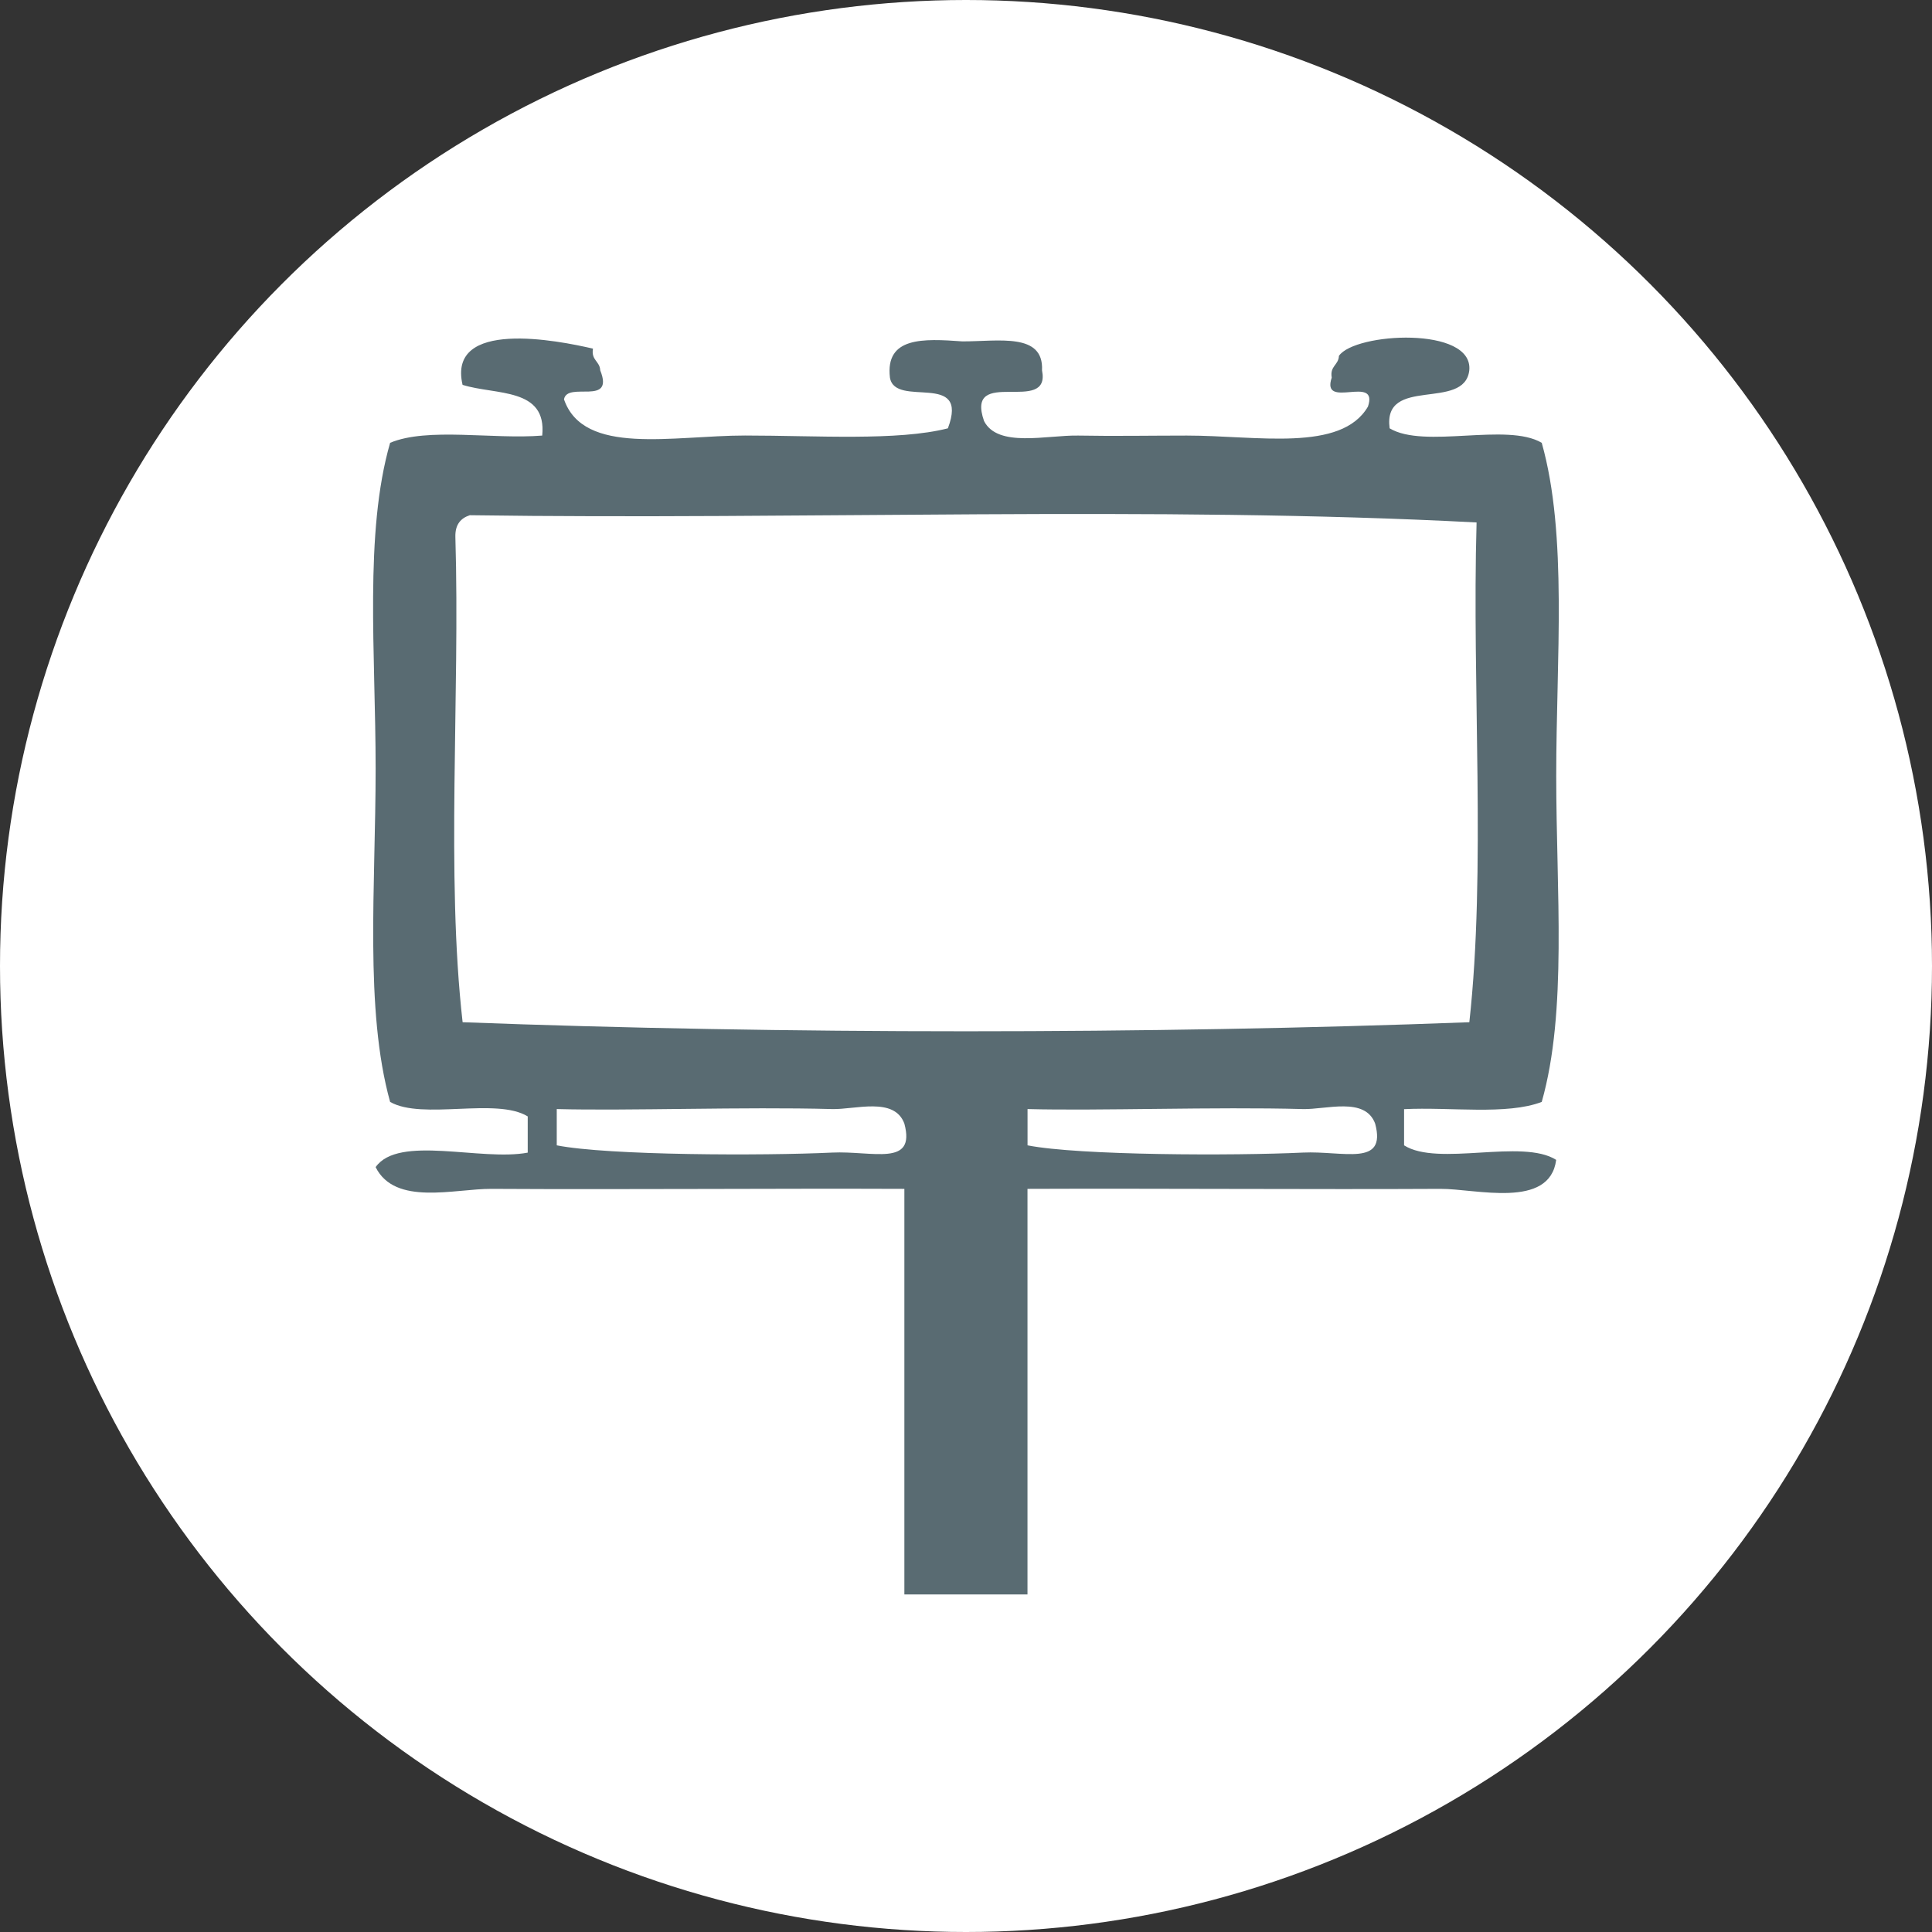 <?xml version="1.0" encoding="utf-8"?>
<!-- Generator: Adobe Illustrator 15.1.0, SVG Export Plug-In . SVG Version: 6.00 Build 0)  -->
<!DOCTYPE svg PUBLIC "-//W3C//DTD SVG 1.1//EN" "http://www.w3.org/Graphics/SVG/1.1/DTD/svg11.dtd">
<svg version="1.1" id="Layer_1" xmlns="http://www.w3.org/2000/svg" xmlns:xlink="http://www.w3.org/1999/xlink" x="0px" y="0px"
	 width="40px" height="40px" viewBox="0 0 40 40" enable-background="new 0 0 40 40" xml:space="preserve">
<rect x="0" y="0" width="40" height="40" fill="#333333" stroke="none"/>
<circle fill="#FFFFFF" cx="20" cy="20" r="20"/>
<g>
	<path fill="#596B72" d="M12.277,7.218c-0.042,0.242,0.142,0.258,0.15,0.449c0.302,0.753-0.682,0.218-0.75,0.601
		c0.406,1.176,2.256,0.749,3.749,0.749c1.471,0,3.163,0.116,4.199-0.149c0.453-1.204-1.094-0.406-1.2-1.051
		c-0.099-0.848,0.692-0.807,1.5-0.749c0.747,0.002,1.688-0.188,1.649,0.6c0.19,0.94-1.604-0.104-1.2,1.05
		c0.286,0.558,1.301,0.288,1.95,0.3c0.747,0.014,1.501,0,2.249,0c1.448,0,3.195,0.351,3.749-0.6c0.229-0.68-0.979,0.08-0.75-0.6
		c-0.042-0.242,0.142-0.258,0.149-0.45c0.327-0.482,2.788-0.621,2.699,0.3c-0.1,0.851-1.797,0.102-1.649,1.2
		c0.718,0.432,2.427-0.127,3.149,0.3c0.539,1.912,0.3,4.469,0.3,6.897c0,2.386,0.232,4.874-0.3,6.749
		c-0.723,0.277-1.897,0.102-2.85,0.15c0,0.25,0,0.499,0,0.749c0.703,0.447,2.446-0.146,3.149,0.301
		c-0.134,1.027-1.663,0.596-2.398,0.6c-2.573,0.014-5.943-0.011-8.548,0c0,2.799,0,5.599,0,8.397c-0.85,0-1.699,0-2.549,0
		c0-2.799,0-5.599,0-8.397c-2.634-0.011-5.709,0.016-8.548,0c-0.763-0.004-1.996,0.36-2.399-0.45c0.474-0.675,2.182-0.117,3.149-0.3
		c0-0.25,0-0.5,0-0.75c-0.65-0.399-2.181,0.082-2.849-0.3c-0.532-1.914-0.3-4.471-0.3-6.898c0-2.387-0.239-4.875,0.3-6.748
		c0.773-0.326,2.132-0.067,3.149-0.15c0.101-1.001-0.965-0.834-1.649-1.05C9.256,6.594,11.556,7.05,12.277,7.218z M9.428,11.117
		c0.098,3.301-0.197,6.995,0.15,10.047c6.599,0.25,14.245,0.25,20.843,0c0.348-3.152,0.052-6.947,0.15-10.347
		c-6.648-0.35-13.945-0.051-20.844-0.15C9.539,10.728,9.421,10.86,9.428,11.117z M11.527,23.713c1.071,0.211,4.292,0.217,5.698,0.15
		c0.843-0.04,1.741,0.303,1.499-0.6c-0.209-0.563-1.021-0.287-1.499-0.301c-1.814-0.05-4.207,0.039-5.698,0
		C11.527,23.214,11.527,23.463,11.527,23.713z M21.274,23.713c1.071,0.211,4.292,0.217,5.698,0.15c0.843-0.04,1.741,0.303,1.499-0.6
		c-0.209-0.563-1.021-0.287-1.499-0.301c-1.814-0.05-4.207,0.039-5.698,0C21.274,23.214,21.274,23.463,21.274,23.713z"/>
</g>
</svg>
